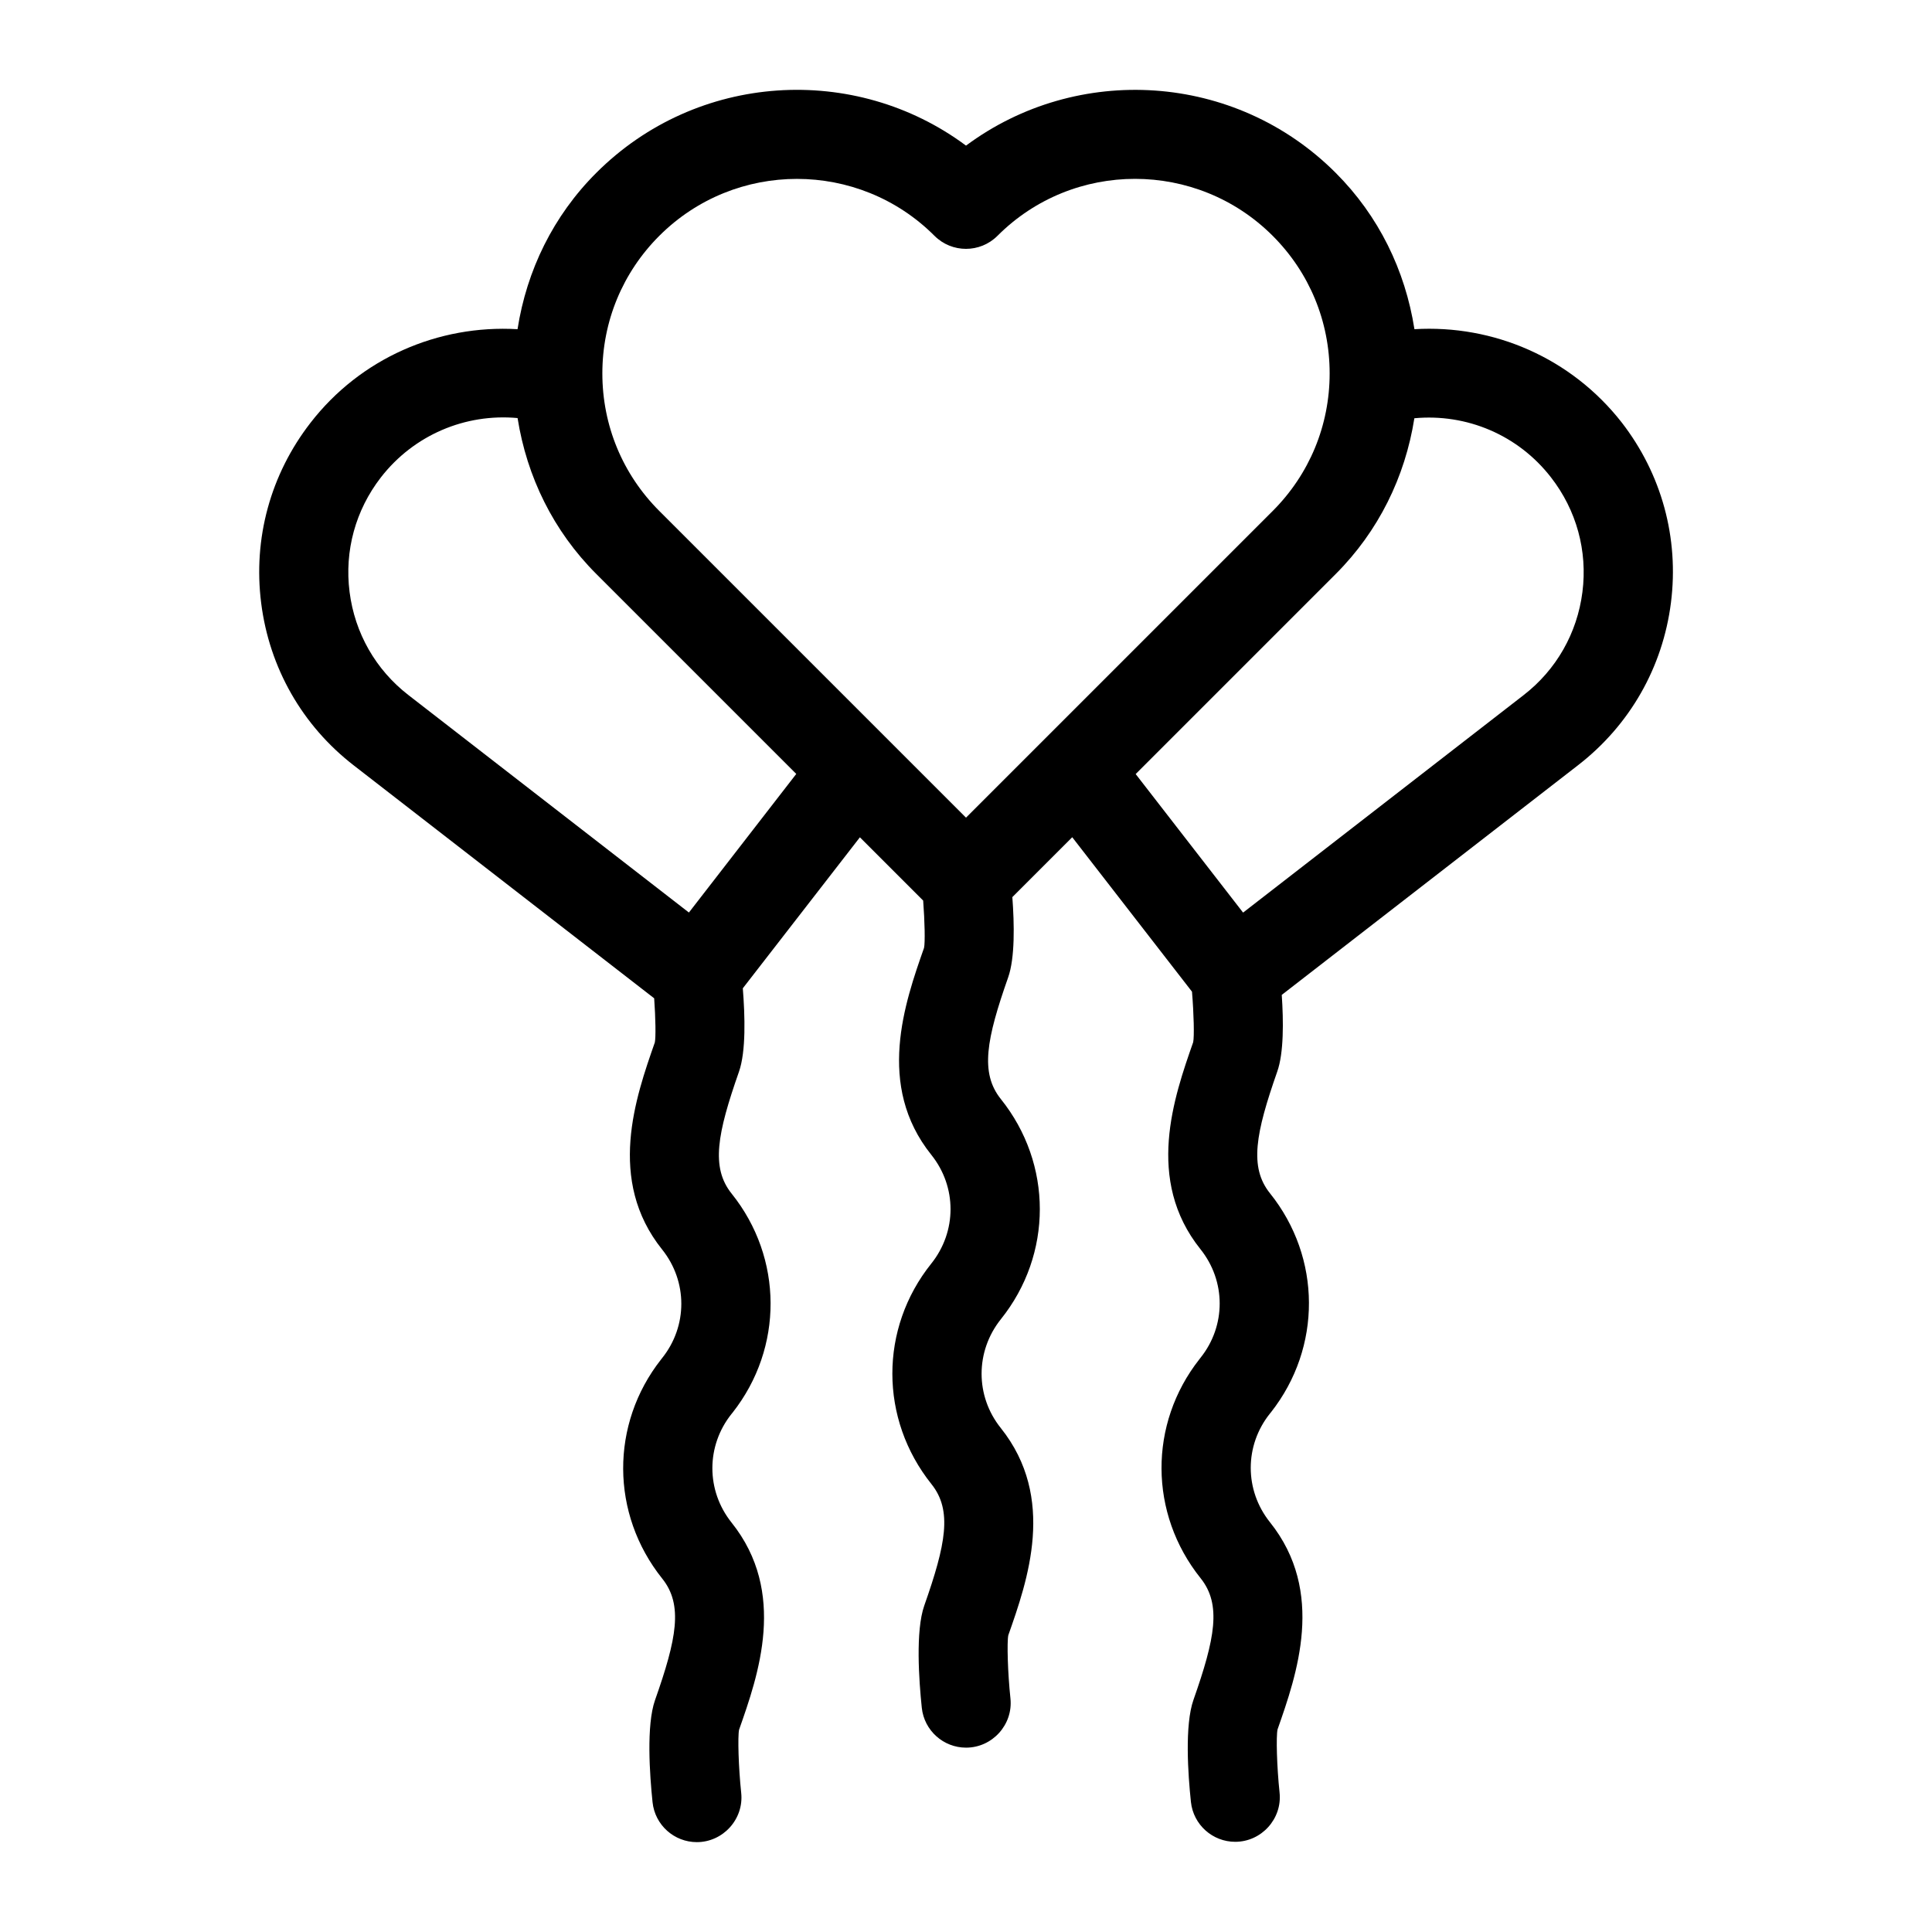 <?xml version="1.0" encoding="UTF-8"?>
<!-- Uploaded to: SVG Repo, www.svgrepo.com, Generator: SVG Repo Mixer Tools -->
<svg fill="#000000" width="800px" height="800px" version="1.1" viewBox="144 144 512 512" xmlns="http://www.w3.org/2000/svg">
 <path d="m518.84 231.24c-2.441-15.602-9.477-30.055-20.875-41.438-26.656-26.672-68.535-29.082-97.961-7.211-29.41-21.883-71.289-19.461-97.977 7.211-11.398 11.383-18.438 25.82-20.875 41.438-21.02-1.227-41.629 7.699-54.871 24.812-10.598 13.664-15.242 30.637-13.066 47.781 2.172 17.16 10.879 32.449 24.562 43.027l79.586 61.699c0.379 5.32 0.457 10.359 0.172 11.699-5.086 14.531-12.785 36.48 1.922 54.852 6.801 8.484 6.801 20.34 0 28.812-0.094 0.109-0.172 0.234-0.27 0.348-13.461 17.113-13.414 40.902 0.316 58.078 5.574 6.957 3.824 15.949-1.922 32.227-2.332 6.676-1.402 19.805-0.645 27.047 0.645 6.062 5.762 10.562 11.73 10.562 6.957 0 12.5-6.109 11.762-13.051-0.723-6.816-0.945-14.957-0.566-16.734 5.102-14.484 12.816-36.398-2-54.914-6.769-8.484-6.769-20.324 0.016-28.797 0.094-0.109 0.188-0.234 0.285-0.348 13.477-17.145 13.414-40.949-0.27-58.016-5.559-6.926-3.793-15.934 1.938-32.293 1.891-5.383 1.605-14.832 1.023-22.121l31.031-40.02 16.766 16.766c0.426 5.621 0.535 11.133 0.234 12.531-5.102 14.531-12.816 36.48 1.938 54.867 6.785 8.484 6.785 20.324-0.047 28.844-13.73 17.16-13.73 41.141 0.078 58.41 5.574 6.977 3.809 15.949-1.922 32.227-2.332 6.676-1.402 19.805-0.645 27.047 0.645 6.062 5.762 10.562 11.73 10.562 6.957 0 12.5-6.094 11.762-13.051-0.723-6.801-0.945-14.957-0.566-16.734 5.102-14.484 12.816-36.383-2-54.93-6.785-8.469-6.769-20.324 0.031-28.828 13.762-17.176 13.762-41.156 0-58.332-5.574-6.941-3.809-15.934 1.938-32.273 1.812-5.164 1.637-14.105 1.102-21.254l15.871-15.871 31.738 40.934c0.488 5.887 0.629 11.887 0.316 13.383-5.086 14.531-12.785 36.48 1.922 54.852 6.801 8.484 6.801 20.34 0 28.812-0.094 0.109-0.172 0.234-0.27 0.348-13.477 17.129-13.414 40.902 0.332 58.062 5.559 6.957 3.809 15.949-1.906 32.211-2.363 6.676-1.449 19.82-0.676 27.062 0.645 6.062 5.762 10.562 11.73 10.562 6.957 0 12.5-6.094 11.762-13.051-0.723-6.785-0.945-14.926-0.535-16.734 5.086-14.5 12.785-36.398-2.016-54.914-6.785-8.484-6.785-20.324 0-28.797 0.094-0.109 0.188-0.234 0.285-0.348 13.477-17.145 13.414-40.949-0.27-58.016-5.559-6.926-3.793-15.934 1.922-32.258 1.746-4.93 1.668-13.352 1.195-20.324l78.578-60.914c13.664-10.598 22.387-25.883 24.562-43.027 2.172-17.145-2.473-34.117-13.066-47.781-13.344-17.059-33.906-25.953-54.922-24.695zm-200.11-24.75c10.059-10.059 23.27-15.082 36.465-15.082 13.195 0 26.402 5.023 36.449 15.082 4.613 4.613 12.09 4.613 16.703 0 20.105-20.137 52.805-20.105 72.926 0 9.746 9.746 15.098 22.688 15.098 36.465s-5.352 26.719-15.098 36.465l-81.27 81.27-81.27-81.27c-9.75-9.734-15.102-22.691-15.102-36.465 0-13.777 5.352-26.719 15.098-36.465zm7.84 179.34-74.328-57.625c-8.691-6.723-14.219-16.438-15.602-27.332-1.387-10.895 1.574-21.68 8.297-30.355 8.723-11.242 22.371-17.004 36.227-15.727 2.457 15.555 9.492 29.961 20.859 41.312l52.996 52.996zm236.79-84.938c-1.387 10.895-6.91 20.609-15.602 27.332l-74.328 57.625-28.465-36.715 52.996-52.996c11.352-11.352 18.406-25.742 20.859-41.297 13.84-1.289 27.488 4.41 36.227 15.695 6.738 8.676 9.699 19.461 8.312 30.355z"/>
</svg>